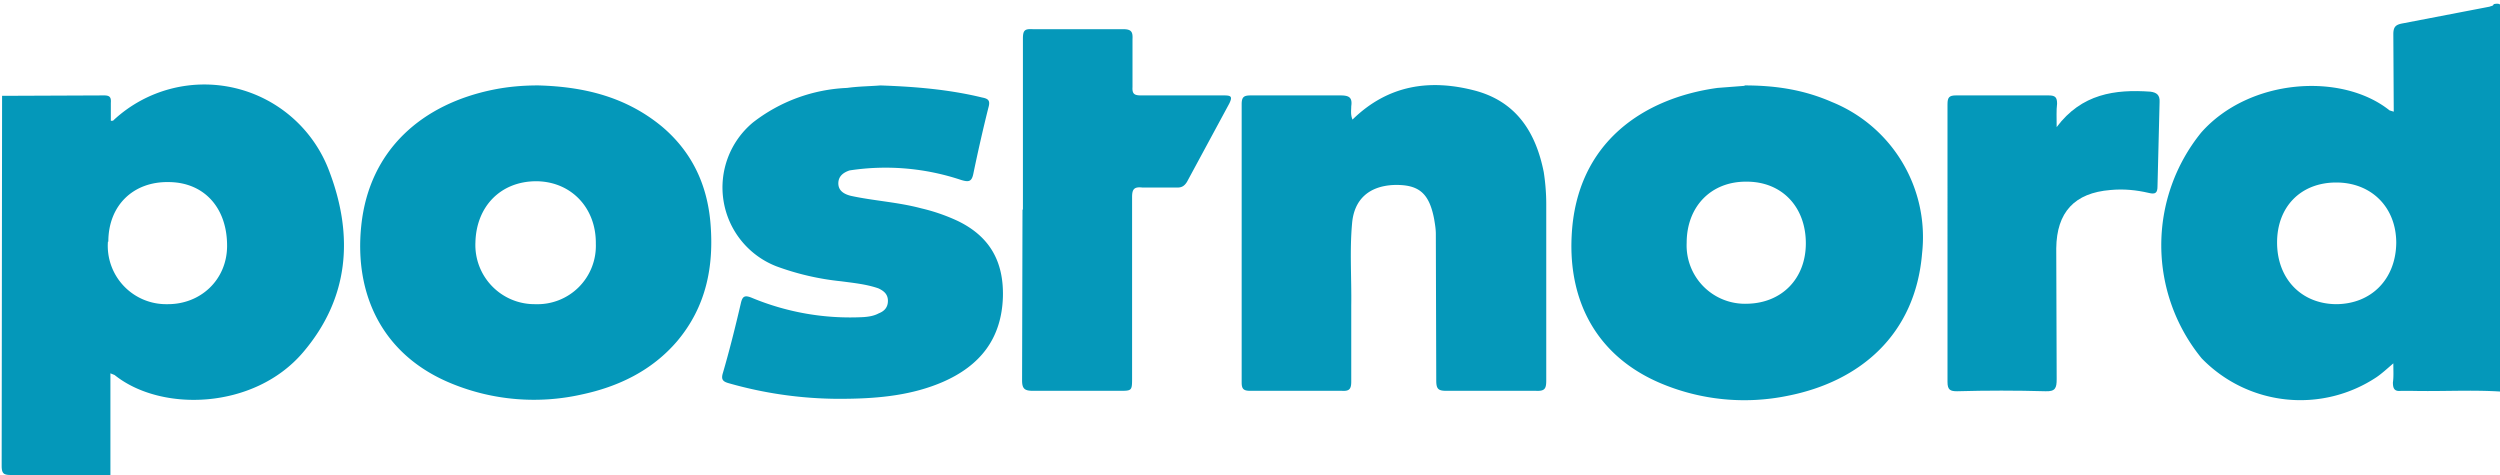 <svg xmlns="http://www.w3.org/2000/svg" width="600" height="114"><g fill-rule="evenodd"><path fill="#0498ba" d="M.5 23l24.5-.1c1.4 0 1.7.5 1.6 1.8V29c.3 0 .6 0 .7-.2a32 32 0 0 1 51.8 12.5c5.8 15.4 4.7 30.3-6.4 43.3C61 98.3 38.7 99 27.5 90l-1-.4V114H2.8c-1.8 0-2.4-.2-2.4-2.2L.5 23zm25.4 35A14 14 0 0 0 40.1 73c8 .1 14.3-5.8 14.4-13.8.1-9.2-5.4-15.4-13.9-15.5C32 43.5 26 49.3 26 58zM600.5 94c-7.3-.5-14.6 0-22-.2h-2.2c-1.6.2-2-.5-2-2 .2-1.4.1-2.8.1-4.6-1.5 1.3-2.7 2.4-4 3.3a33 33 0 0 1-42-4.5 42.9 42.9 0 0 1-.1-54.2c11.5-13 33.7-14.5 45.2-5.3l1 .3-.1-18.6c0-1.8.6-2.3 2.3-2.6l20.8-4c.4-.2.8-.1 1-.6 1.7-.4 2 .3 2 2v91zm-54-35.8c0 8.7 5.8 14.7 14.1 14.8 8.5 0 14.4-6 14.5-14.7 0-8.6-6-14.5-14.4-14.5-8.5 0-14.2 5.8-14.2 14.4zM418.7 20.5c8 0 14.6 1.2 21 4a35 35 0 0 1 21.6 36.3C459.7 80.3 446.4 91.6 429 95a51.6 51.6 0 0 1-30.4-3c-15.4-6.5-22.2-19.7-21.4-35.4 1.1-22.6 17.5-33.1 35-35.5l6.5-.5zm-13.9 37.8a14 14 0 0 0 14.4 14.6c8.4-.1 14.2-6 14.2-14.5 0-8.8-5.8-14.9-14.4-14.8-8.4 0-14.2 6-14.2 14.7zM129.2 20.5c10.9.3 21 2.7 29.7 9.9 7.1 6 10.8 13.8 11.6 23 .9 10.5-1 20.2-8 28.5-6 7-14 10.9-23 12.8a52.1 52.1 0 0 1-31-2.6C91.7 85.3 85 70.6 86.7 54.2c1.9-18.4 14.8-29.3 31.8-32.7 3.5-.7 7-1 10.7-1zm-.5 23c-8.5 0-14.4 6-14.6 14.7A14.2 14.2 0 0 0 128.5 73 14 14 0 0 0 143 58.5c.1-8.6-5.9-14.9-14.2-15z"/><path fill="#0598ba" d="M324.6 28.7c8.6-8.4 18.7-9.8 29.6-6.9 9.8 2.7 14.4 10 16.3 19.5.4 2.6.6 5.2.6 7.7v42.3c0 1.9-.3 2.6-2.4 2.5h-21.5c-2 0-2.5-.4-2.5-2.5l-.1-35.2c0-1.1-.2-2.3-.4-3.5-1.2-6.3-3.7-8.4-9.8-8.2-5.8.3-9.4 3.4-9.9 9.2-.6 6.6-.1 13.2-.2 19.7v18.3c0 1.8-.5 2.3-2.2 2.2h-22c-1.6 0-2.1-.4-2.1-2V25c0-1.8.6-2.1 2.2-2.1h21.5c2.1 0 2.9.5 2.6 2.6 0 1-.2 2 .3 3.2zM211.2 20.5c8.7.3 16.7 1 24.5 2.9 1.6.3 2 .8 1.5 2.5-1.3 5.2-2.5 10.5-3.6 15.8-.4 2-1.2 2-2.9 1.5a57.2 57.2 0 0 0-26.8-2.3c-1.5.5-2.7 1.4-2.7 3.1 0 1.8 1.4 2.6 3 3 5.5 1.2 11.3 1.5 16.9 3 3 .7 5.9 1.7 8.7 3 7.7 3.7 11.1 9.7 10.9 18.2-.3 10.1-5.5 16.6-14.5 20.5-7.2 3.1-15 3.9-22.7 4A97 97 0 0 1 175 92c-1.5-.4-2-.9-1.5-2.5 1.6-5.5 3-11.1 4.3-16.7.4-1.8 1-2 2.7-1.3a61.4 61.4 0 0 0 26.8 4.6c1.3-.1 2.5-.3 3.6-.9 1.3-.5 2.2-1.4 2.2-3s-1-2.4-2.3-3c-2.9-1-6-1.3-9-1.7a63.2 63.2 0 0 1-15.5-3.6 20.3 20.3 0 0 1-5.6-34.5 39.5 39.5 0 0 1 22.6-8.3c2.9-.4 5.8-.4 8-.6zM245.5 50.3v-41c0-2 .4-2.4 2.3-2.3h21.7c2 0 2.4.6 2.3 2.4v11.5c-.1 1.7.5 2 2.1 2h19.8c1.7 0 2.2.2 1.3 2l-10.1 18.7c-.6 1-1.3 1.5-2.6 1.4h-8.2c-1.9-.2-2.4.4-2.4 2.3v43.3c0 3.2 0 3.2-3.1 3.2H248c-2 0-2.7-.4-2.7-2.5l.1-41z"/><path fill="#0498ba" d="M493.6 30.5c6-8 14-9.1 22.5-8.5 1.5.2 2.3.8 2.2 2.5l-.5 20.2c0 1.6-.5 2-2.1 1.6-3-.7-6-1-9.2-.7-8.6.7-12.9 5.3-13 14l.1 31.4c0 2.1-.3 3-2.7 2.9-7-.2-14.1-.2-21.2 0-1.6 0-2.3-.3-2.3-2.2V25c0-1.6.4-2.1 2-2.1h22.3c1.6 0 2 .5 2 2-.2 1.6-.1 3.3-.1 5.6z"/></g></svg>